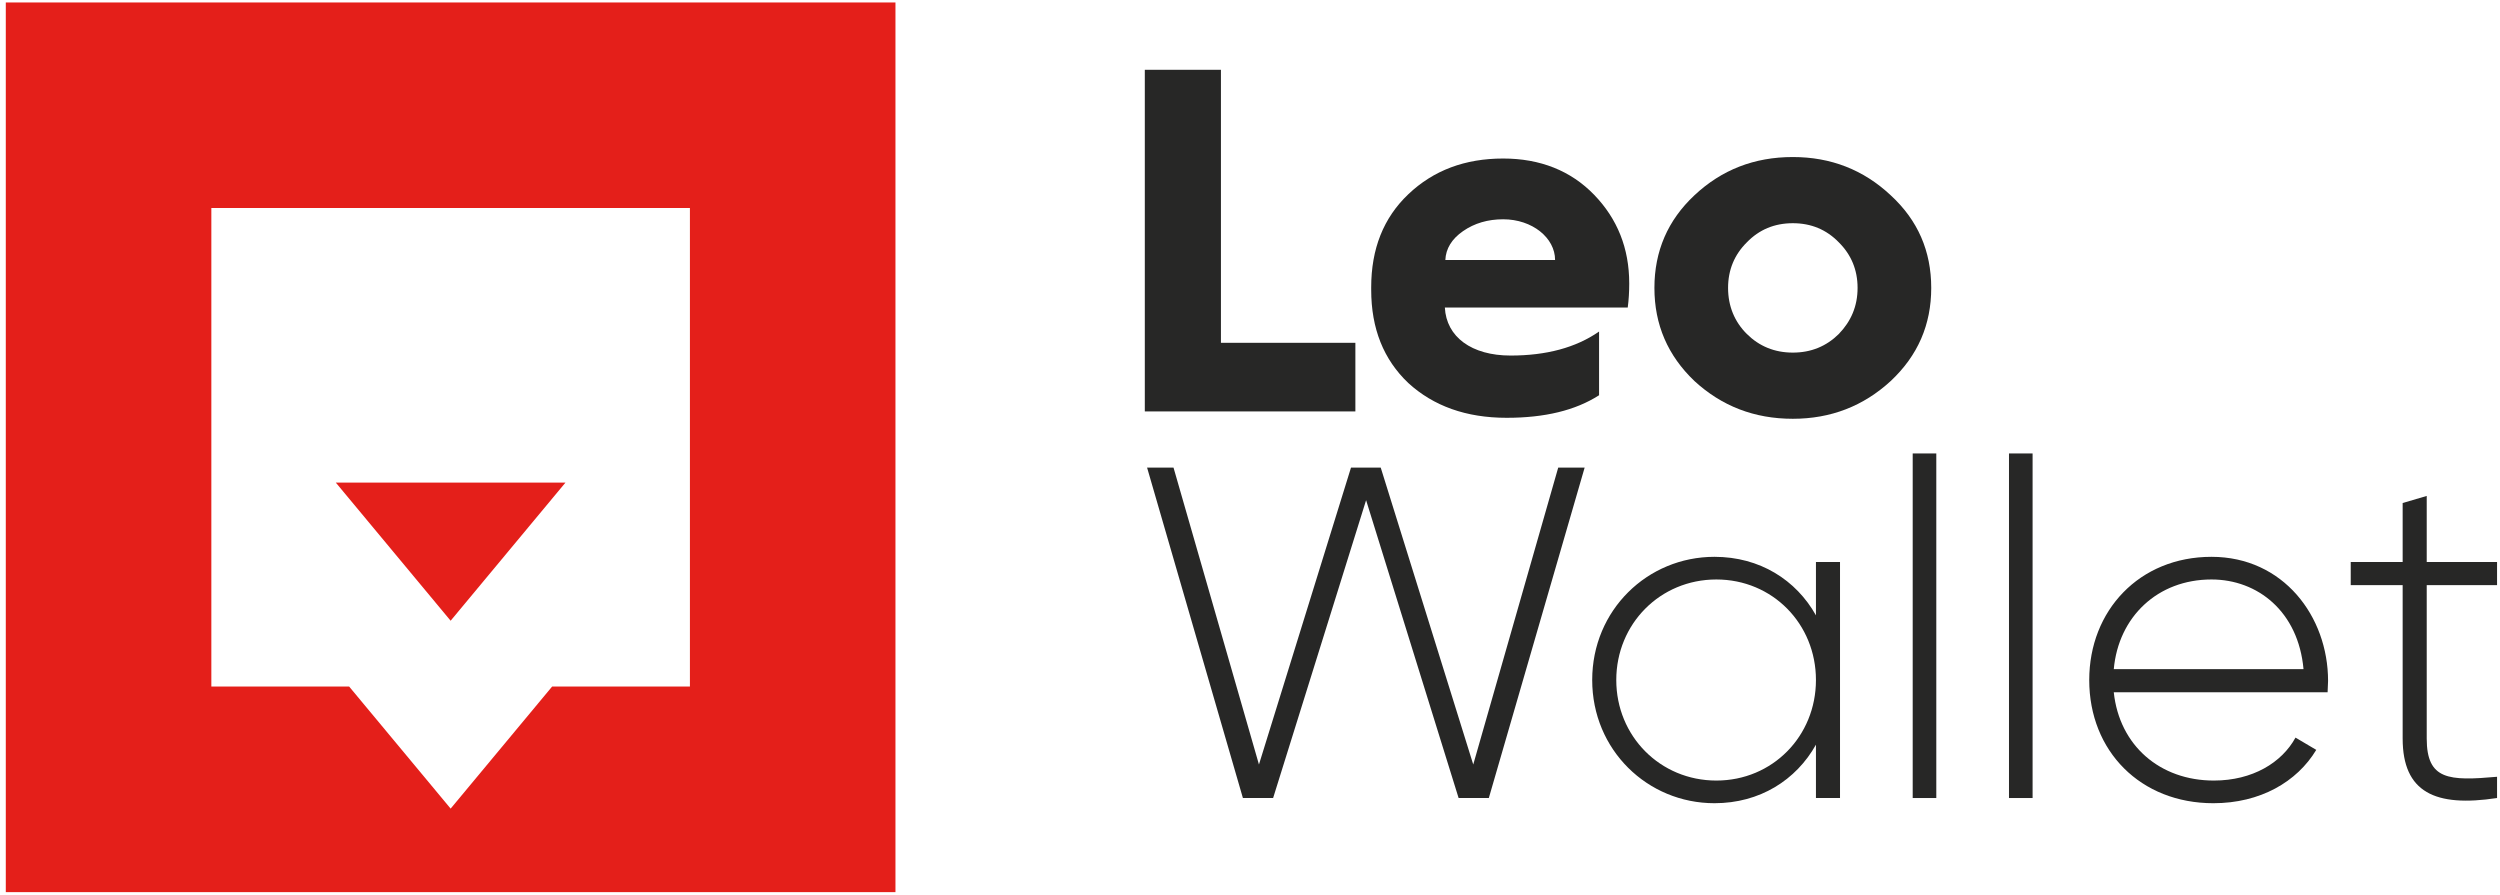 <?xml version="1.0" encoding="UTF-8"?> <!-- Generator: Adobe Illustrator 17.0.1, SVG Export Plug-In . SVG Version: 6.00 Build 0) --> <svg xmlns="http://www.w3.org/2000/svg" xmlns:xlink="http://www.w3.org/1999/xlink" id="Layer_1" x="0px" y="0px" width="575px" height="205.75px" viewBox="0 0 575 205.75" style="enable-background:new 0 0 575 205.75;" xml:space="preserve"> <g> <g> <path style="fill:#272726;" d="M263.83,107.551h6.08l19.65,68.286l21.17-68.286h6.839l21.279,68.286l19.542-68.286h6.079 l-22.039,75.994h-6.948l-21.279-68.504l-21.386,68.504h-6.948L263.83,107.551z"></path> <path style="fill:#272726;" d="M423.203,129.262v54.282h-5.535v-12.267c-4.56,8.141-12.92,13.462-23.342,13.462 c-15.415,0-28.118-12.269-28.118-28.336s12.703-28.334,28.118-28.334c10.423,0,18.782,5.319,23.342,13.462v-12.268H423.203z M417.667,156.404c0-12.918-9.988-23.124-22.908-23.124s-23.015,10.206-23.015,23.124c0,12.92,10.096,23.124,23.015,23.124 S417.667,169.323,417.667,156.404z"></path> <path style="fill:#272726;" d="M439.921,104.294h5.428v79.251h-5.428V104.294z"></path> <path style="fill:#272726;" d="M462.067,104.294h5.428v79.251h-5.428V104.294z"></path> <path style="fill:#272726;" d="M535.456,156.622c0,0.868-0.109,1.737-0.109,2.604h-49.179 c1.302,12.269,10.639,20.302,23.015,20.302c8.903,0,15.633-4.126,18.782-9.879l4.775,2.822 c-4.45,7.383-12.918,12.269-23.666,12.269c-16.718,0-28.552-11.943-28.552-28.336c0-15.958,11.508-28.334,28.118-28.334 C525.142,128.069,535.456,141.748,535.456,156.622z M486.168,153.907h43.642c-1.193-13.245-10.53-20.628-21.17-20.628 C496.264,133.279,487.254,141.857,486.168,153.907z"></path> <path style="fill:#272726;" d="M558.146,134.583v35.282c0,9.554,5.102,9.772,16.176,8.794v4.886 c-14.222,2.171-21.712-1.302-21.712-13.68v-35.282h-11.943v-5.32h11.943v-13.569l5.535-1.629v15.198h16.176v5.32H558.146z"></path> </g> <polygon style="fill:#E41F1A;" points="103.645,142.768 77.237,111.003 130.053,111.003 "></polygon> <path style="fill:#E41F1A;" d="M48.61,47.843h110.07V157.91h-31.696l-23.337,28.07l-23.34-28.07H48.61V47.843z M1.333,205.187 h204.623V0.563H1.333V205.187z"></path> <g> <polygon style="fill:#272726;" points="263.306,94.628 263.306,16.052 280.815,16.052 280.815,78.846 311.737,78.846 311.737,94.628 "></polygon> <path style="fill:#272726;" d="M315.375,66.106c0-8.907,2.842-16.008,8.525-21.419c5.798-5.523,13.076-8.228,21.831-8.228 c8.526,0,15.574,2.817,20.918,8.34c5.343,5.526,8.073,12.289,8.073,20.405c0,1.916-0.114,3.834-0.343,5.523h-42.064 c0.341,6.766,6.138,11.049,15.119,11.049c8.188,0,15.008-1.803,20.351-5.523v14.653c-5.455,3.496-12.504,5.188-21.258,5.188 c-9.324,0-16.828-2.706-22.626-8.005c-5.683-5.411-8.525-12.512-8.525-21.419V66.106z M357.668,59.793 c0-5.073-5.229-9.357-11.937-9.357c-3.526,0-6.594,0.902-9.209,2.706c-2.616,1.804-3.981,4.057-4.092,6.651H357.668z"></path> <path style="fill:#272726;" d="M434.859,44.912c6.256,5.749,9.324,12.853,9.324,21.308c0,8.454-3.068,15.558-9.324,21.419 c-6.253,5.749-13.757,8.681-22.509,8.681c-8.869,0-16.373-2.932-22.626-8.681c-6.139-5.861-9.209-12.964-9.209-21.419 c0-8.455,3.07-15.558,9.209-21.308c6.253-5.861,13.757-8.793,22.626-8.793C421.102,36.119,428.606,39.051,434.859,44.912 M401.776,76.816c2.842,2.817,6.368,4.283,10.575,4.283c4.204,0,7.73-1.466,10.572-4.283c2.842-2.932,4.321-6.428,4.321-10.596 c0-4.171-1.479-7.668-4.321-10.485c-2.842-2.932-6.368-4.398-10.572-4.398c-4.207,0-7.733,1.466-10.575,4.398 c-2.842,2.817-4.319,6.313-4.319,10.485C397.457,70.388,398.934,73.998,401.776,76.816"></path> </g> </g> <g> </g> <g> </g> <g> </g> <g> </g> <g> </g> <g> </g> <g> </g> <g> </g> <g> </g> <g> </g> <g> </g> <g> </g> <g> </g> <g> </g> <g> </g> </svg> 